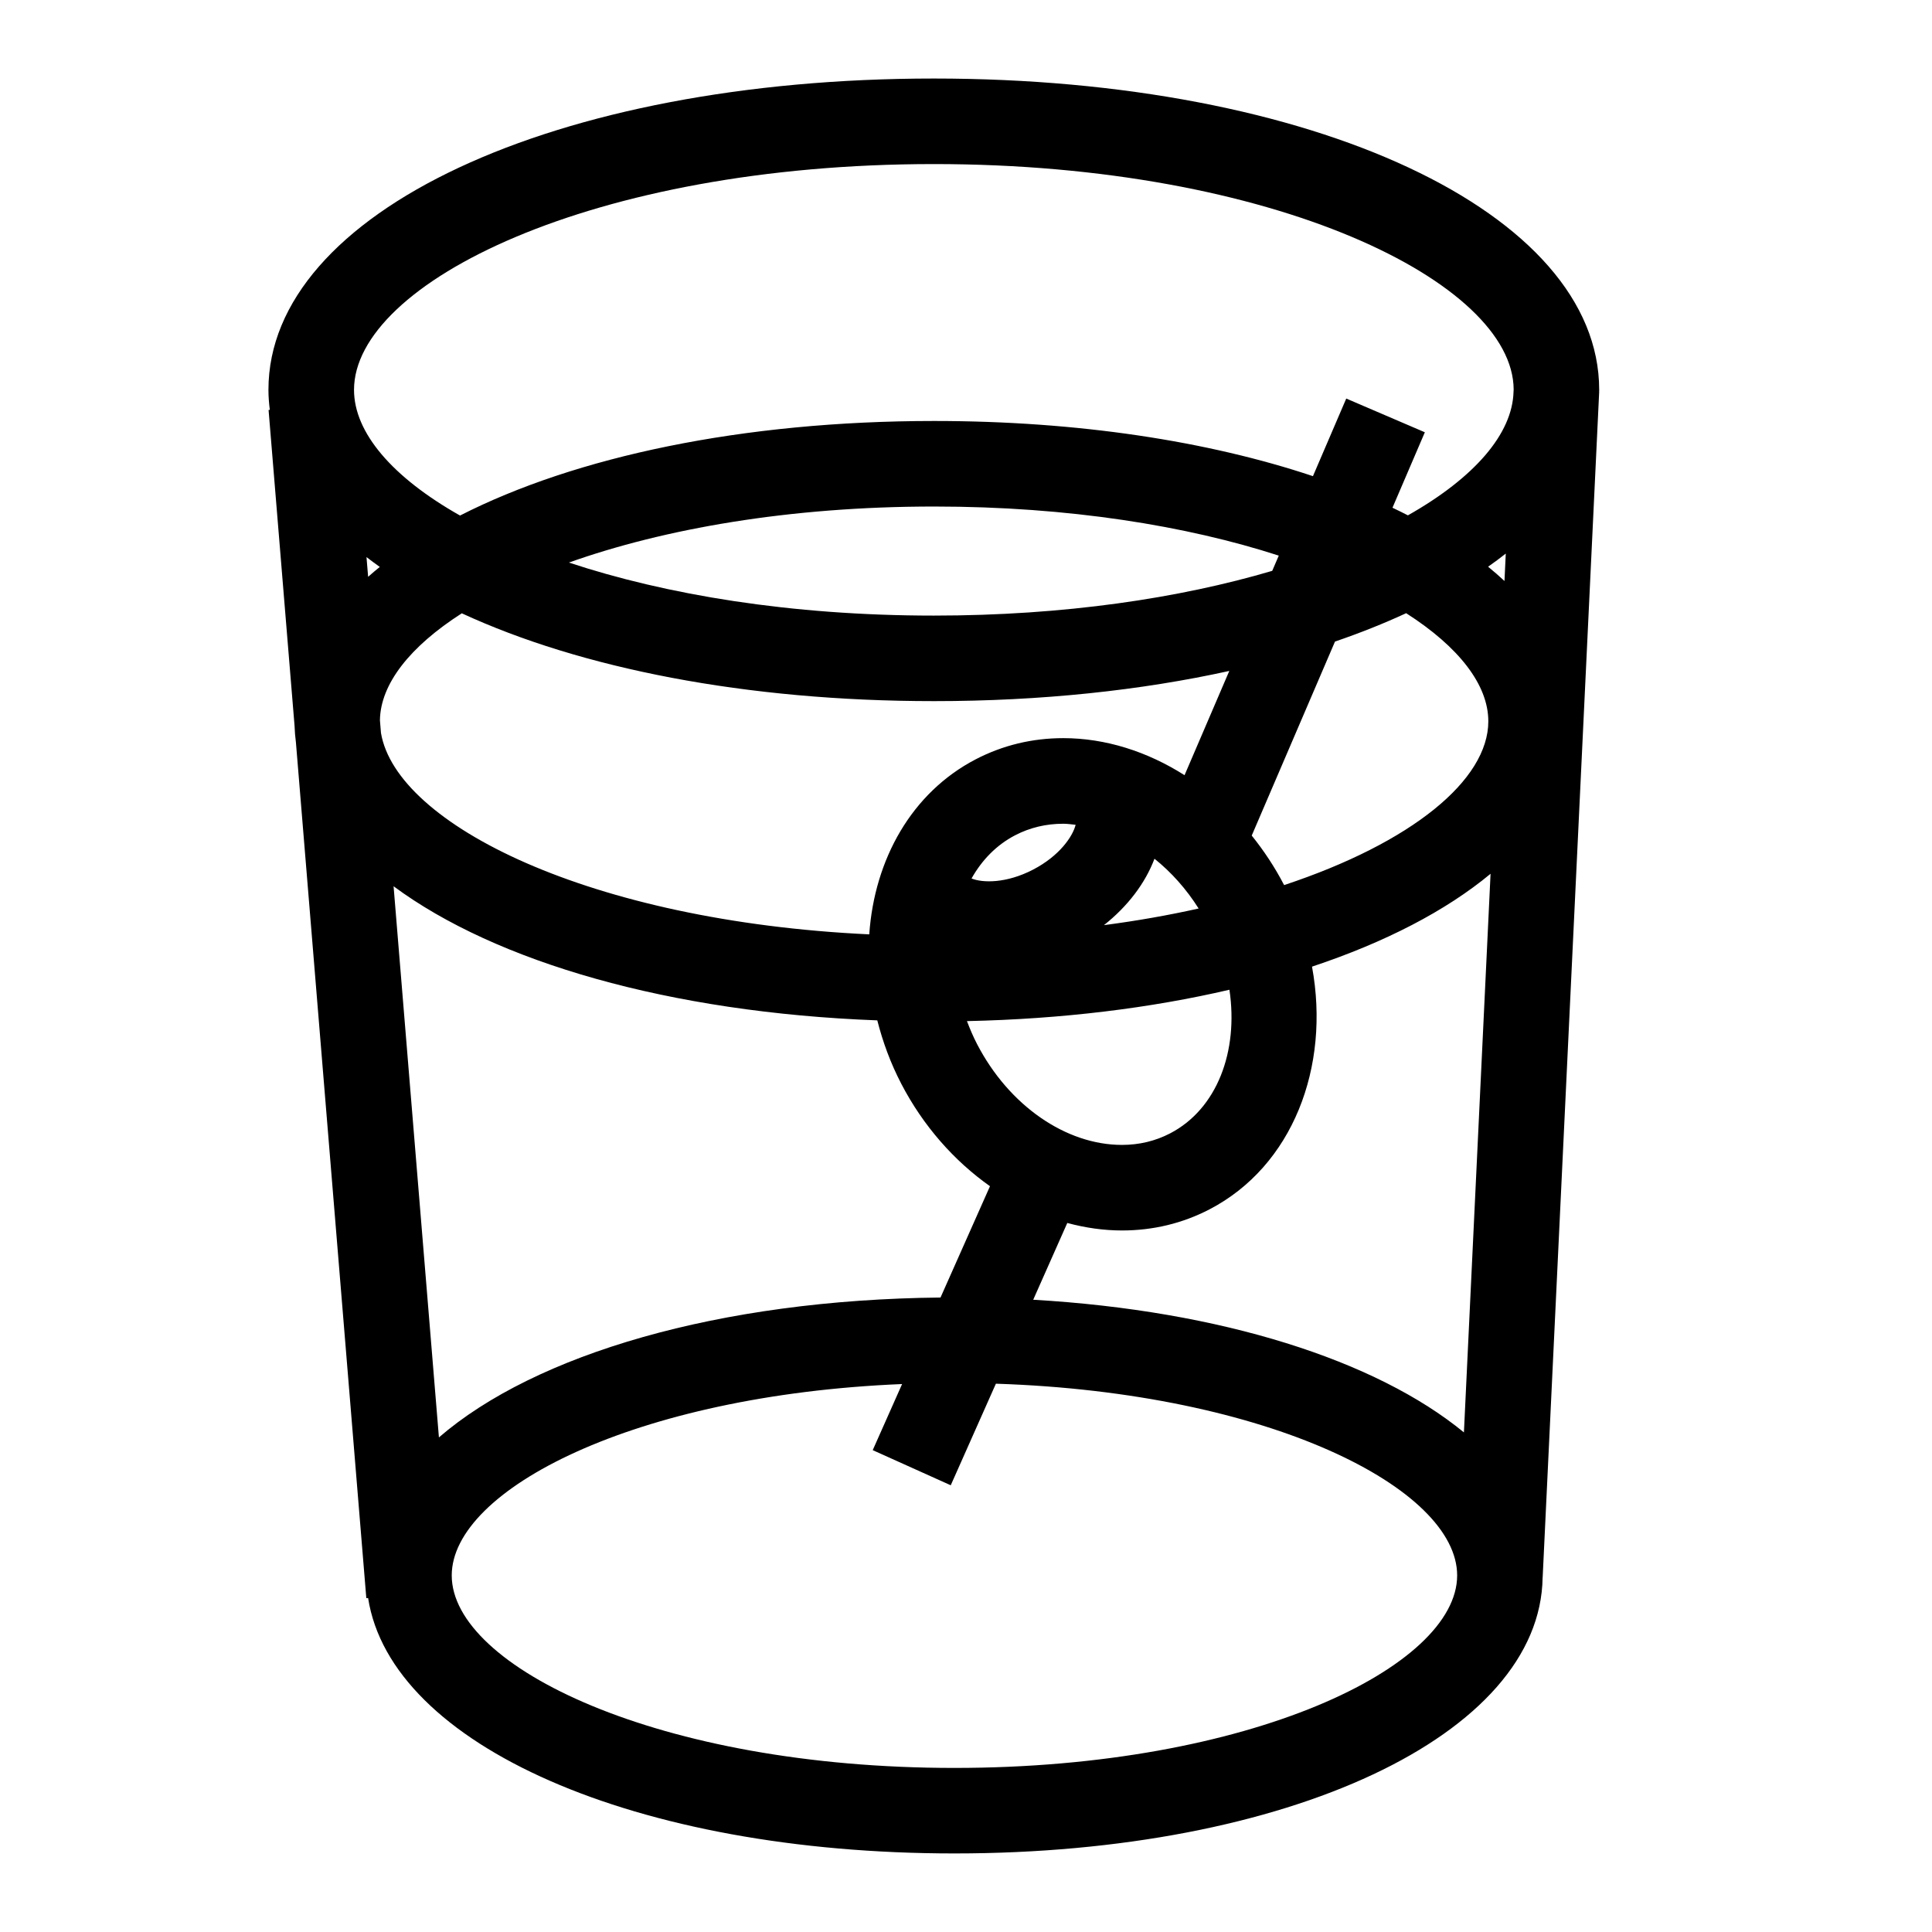 <?xml version="1.0" encoding="UTF-8"?>
<!-- Uploaded to: ICON Repo, www.iconrepo.com, Generator: ICON Repo Mixer Tools -->
<svg fill="#000000" width="800px" height="800px" version="1.1" viewBox="144 144 512 512" xmlns="http://www.w3.org/2000/svg">
 <path d="m567.8 247.31c0-47.031-75.809-82.5-176.33-82.5s-176.33 35.469-176.33 82.5c0 1.789 0.145 3.559 0.363 5.309l-0.328 0.023 6.887 83.719c0.047 1.465 0.168 2.922 0.359 4.363l18.656 226.8 0.473-0.039c6.047 38.988 70.789 67.695 155.39 67.695 88.484 0 155.29-31.402 155.87-73.145h0.012l14.977-314.19h-0.016c0.004-0.18 0.027-0.355 0.027-0.539zm-29.379 87.828c0 15.586-20.262 32.199-54.121 43.422-0.004-0.016-0.012-0.031-0.02-0.047-2.449-4.719-5.344-9.082-8.559-13.078l22.066-51.41c6.691-2.293 12.988-4.805 18.859-7.523 13.961 8.93 21.773 18.977 21.773 28.637zm-0.059-40.953c1.621-1.137 3.184-2.297 4.684-3.481l-0.344 7.266c-1.375-1.285-2.816-2.547-4.34-3.785zm-84.289 150.18c-3.891 2.019-8.184 3.047-12.742 3.047-14.902 0-29.961-10.469-38.375-26.672-1.047-2.019-1.918-4.074-2.699-6.137 25.285-0.539 48.758-3.465 69.555-8.312 2.434 16.328-3.266 31.598-15.738 38.074zm-36.297-69.906c-7.117 3.699-13.402 3.527-16.309 2.348 2.742-4.883 6.609-8.887 11.578-11.465 3.891-2.019 8.176-3.043 12.734-3.043 1.094 0 2.188 0.172 3.273 0.281-0.762 3.066-4.25 8.23-11.277 11.879zm18.777 14.715c6.367-5.031 10.977-11.18 13.395-17.602 4.434 3.551 8.418 7.992 11.703 13.191-7.887 1.762-16.266 3.254-25.098 4.41zm44.602-93.895c-24.582 7.254-55.125 11.859-89.691 11.859-37.934 0-71.016-5.547-96.695-14.055 25.105-8.926 58.34-14.848 96.773-14.848 35.727 0 66.961 5.117 91.348 13.008zm-89.688 34.527c28.477 0 54.957-2.852 78.309-8l-11.859 27.629c-9.875-6.273-20.957-9.82-32.129-9.82-8.23 0-16.035 1.883-23.191 5.598-16.984 8.816-26.867 26.516-28.234 46.402-74.066-3.492-125.3-29.145-129.4-53.367l-0.277-3.379c0.141-9.562 7.894-19.496 21.699-28.336 31.465 14.543 75.223 23.273 125.09 23.273zm-149.91-32.949-0.43-5.223c1.148 0.875 2.309 1.754 3.527 2.606-1.055 0.863-2.106 1.73-3.098 2.617zm6.746 82.008c27.113 20.082 73.117 33.469 128.19 35.543 1.438 5.656 3.496 11.301 6.344 16.785 5.809 11.184 14.027 20.461 23.52 27.164l-13.109 29.5c-58.672 0.586-107.4 15.023-132.93 37.07zm178.54 89.234c4.758 1.281 9.613 1.988 14.496 1.988 8.238 0 16.043-1.883 23.195-5.598 21.965-11.418 32.078-37.66 27.164-64.32 19.406-6.453 35.512-14.812 47.316-24.609l-7.059 148.04c-23.297-19.133-64.352-32.27-114.14-35.156zm-35.367-280.62c90.453 0 153.52 31.465 153.66 59.73l-0.031 0.605c-0.301 11.16-10.352 22.781-27.992 32.758-1.34-0.684-2.699-1.359-4.09-2.019l8.578-19.996-20.828-8.938-8.828 20.566c-27.738-9.262-62.195-14.621-100.39-14.621-50.848 0-95.105 9.477-125.64 25.059-17.949-10.137-28.094-21.98-28.094-33.312 0.004-28.297 63.109-59.832 153.66-59.832zm5.461 425.04c-78.508 0-133.22-26.883-133.22-51.012 0-22.68 48.344-47.785 119.35-50.719l-7.785 17.516 20.676 9.309 11.965-26.918c72.574 2.367 122.24 27.824 122.24 50.812-0.004 24.129-54.715 51.012-133.22 51.012z"/>
</svg>